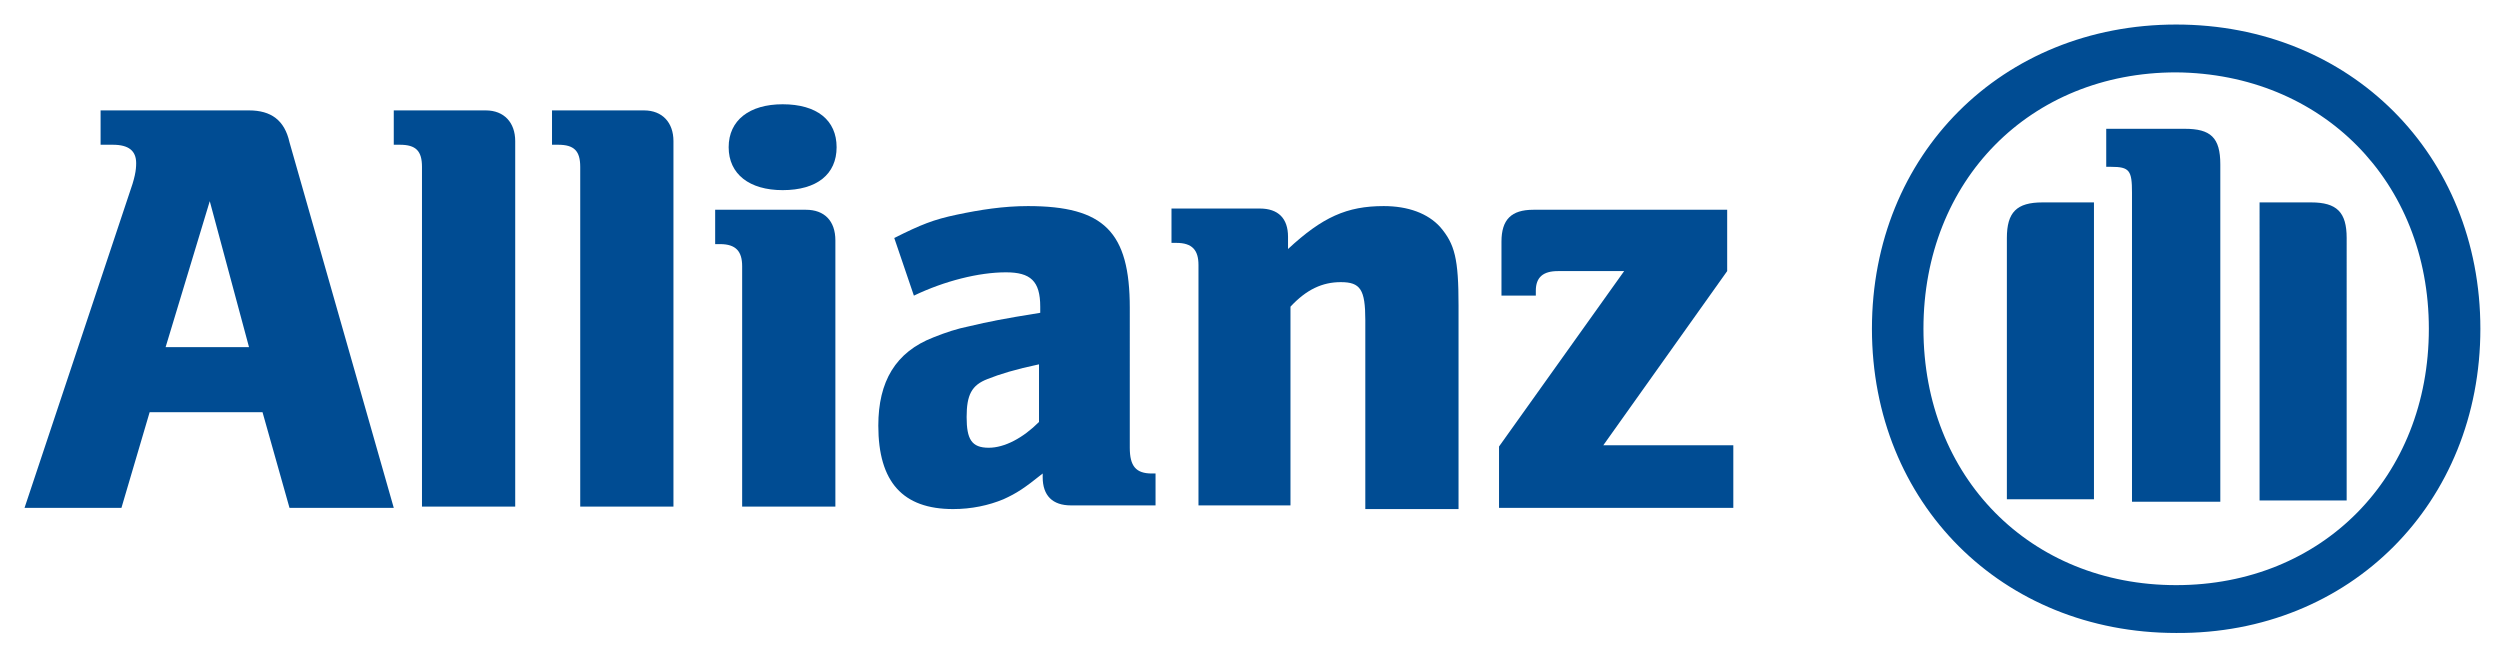 <?xml version="1.0" encoding="utf-8"?>
<!-- Generator: Adobe Illustrator 26.5.0, SVG Export Plug-In . SVG Version: 6.00 Build 0)  -->
<svg version="1.1" id="Ebene_1" xmlns="http://www.w3.org/2000/svg" xmlns:xlink="http://www.w3.org/1999/xlink" x="0px" y="0px"
	 viewBox="0 0 203.8 53.7" style="enable-background:new 0 0 203.8 53.7;" xml:space="preserve">
<style type="text/css">
	.st0{fill:#004C93;}
</style>
<g>
	<g>
		<path class="st0" d="M20.3,28.3h-6.8l3.6-11.9L20.3,28.3z M9.9,41.4l2.3-7.8h9.2l2.2,7.8h8.5l-8.5-29.8C23.2,9.8,22.1,9,20.3,9
			H8.2v2.8h1c1.3,0,1.9,0.5,1.9,1.5c0,0.6-0.1,1.2-0.6,2.6L2,41.4H9.9z"/>
		<path class="st0" d="M42,41.4V11.5C42,10,41.1,9,39.6,9h-7.5v2.8h0.5c1.3,0,1.8,0.5,1.8,1.8v27.7H42z"/>
		<path class="st0" d="M54.9,41.4V11.5C54.9,10,54,9,52.5,9h-7.5v2.8h0.5c1.3,0,1.8,0.5,1.8,1.8v27.7H54.9z"/>
		<path class="st0" d="M68.2,12c0-2.2-1.6-3.5-4.4-3.5c-2.7,0-4.4,1.3-4.4,3.5c0,2.2,1.7,3.5,4.4,3.5C66.6,15.5,68.2,14.2,68.2,12
			 M68.1,41.4V19.6c0-1.6-0.9-2.5-2.4-2.5h-7.4v2.8h0.4c1.3,0,1.8,0.6,1.8,1.8v19.6H68.1z"/>
		<path class="st0" d="M84.7,29.7v4.7c-1.3,1.3-2.8,2.1-4.1,2.1c-1.4,0-1.8-0.7-1.8-2.5c0-1.8,0.4-2.6,1.7-3.1
			C81.5,30.5,82.8,30.1,84.7,29.7 M74.5,24.1c2.5-1.2,5.3-1.9,7.5-1.9c2,0,2.8,0.7,2.8,2.8v0.5c-3.1,0.5-4.1,0.7-5.8,1.1
			c-1,0.2-1.9,0.5-2.9,0.9c-3.1,1.2-4.5,3.6-4.5,7.2c0,4.6,2,6.8,6.1,6.8c1.5,0,2.9-0.3,4.1-0.8c1.1-0.5,1.7-0.9,3.2-2.1v0.3
			c0,1.5,0.8,2.3,2.3,2.3h6.9v-2.6h-0.3c-1.3,0-1.8-0.6-1.8-2.1V25.1c0-6.2-2.1-8.3-8.3-8.3c-2,0-3.9,0.3-5.8,0.7
			c-1.9,0.4-2.9,0.8-5.1,1.9L74.5,24.1z"/>
		<path class="st0" d="M105.2,41.4V25c1.3-1.4,2.6-2,4.1-2c1.6,0,2,0.6,2,3.1v15.4h7.6V24.9c0-3.8-0.3-5-1.5-6.4
			c-1-1.1-2.6-1.7-4.6-1.7c-3,0-5,0.9-7.8,3.5v-1c0-1.5-0.8-2.3-2.3-2.3h-7.2v2.8h0.4c1.3,0,1.8,0.6,1.8,1.8v19.6H105.2z"/>
		<path class="st0" d="M141.3,36.3h-10.6l10.1-14.2v-5H125c-1.8,0-2.6,0.8-2.6,2.6v4.4h2.8v-0.4c0-1.1,0.6-1.6,1.8-1.6h5.4
			l-10.2,14.3v5h19.1V36.3z"/>
		<path class="st0" d="M181,40.8V13.4c0-2.2-0.8-2.9-2.9-2.9h-6.4v3.1h0.4c1.5,0,1.7,0.3,1.7,2.1v25.2H181z M184.2,40.8h7.1V19.4
			c0-2.1-0.8-2.9-2.9-2.9h-4.2V40.8z M170.7,40.8V16.5h-4.2c-2.1,0-2.9,0.8-2.9,2.9v21.3H170.7z M198,26.8
			c0,12.1-8.7,20.9-20.6,20.9c-11.9,0-20.6-8.8-20.6-20.9c0-12.1,8.7-20.9,20.6-20.9C189.3,6,198,14.8,198,26.8 M202.2,26.8
			c0-14.2-10.6-24.8-24.8-24.8c-14.2,0-24.8,10.6-24.8,24.8c0,14.2,10.6,24.8,24.8,24.8C191.6,51.7,202.2,41,202.2,26.8"/>
	</g>
</g>
</svg>
